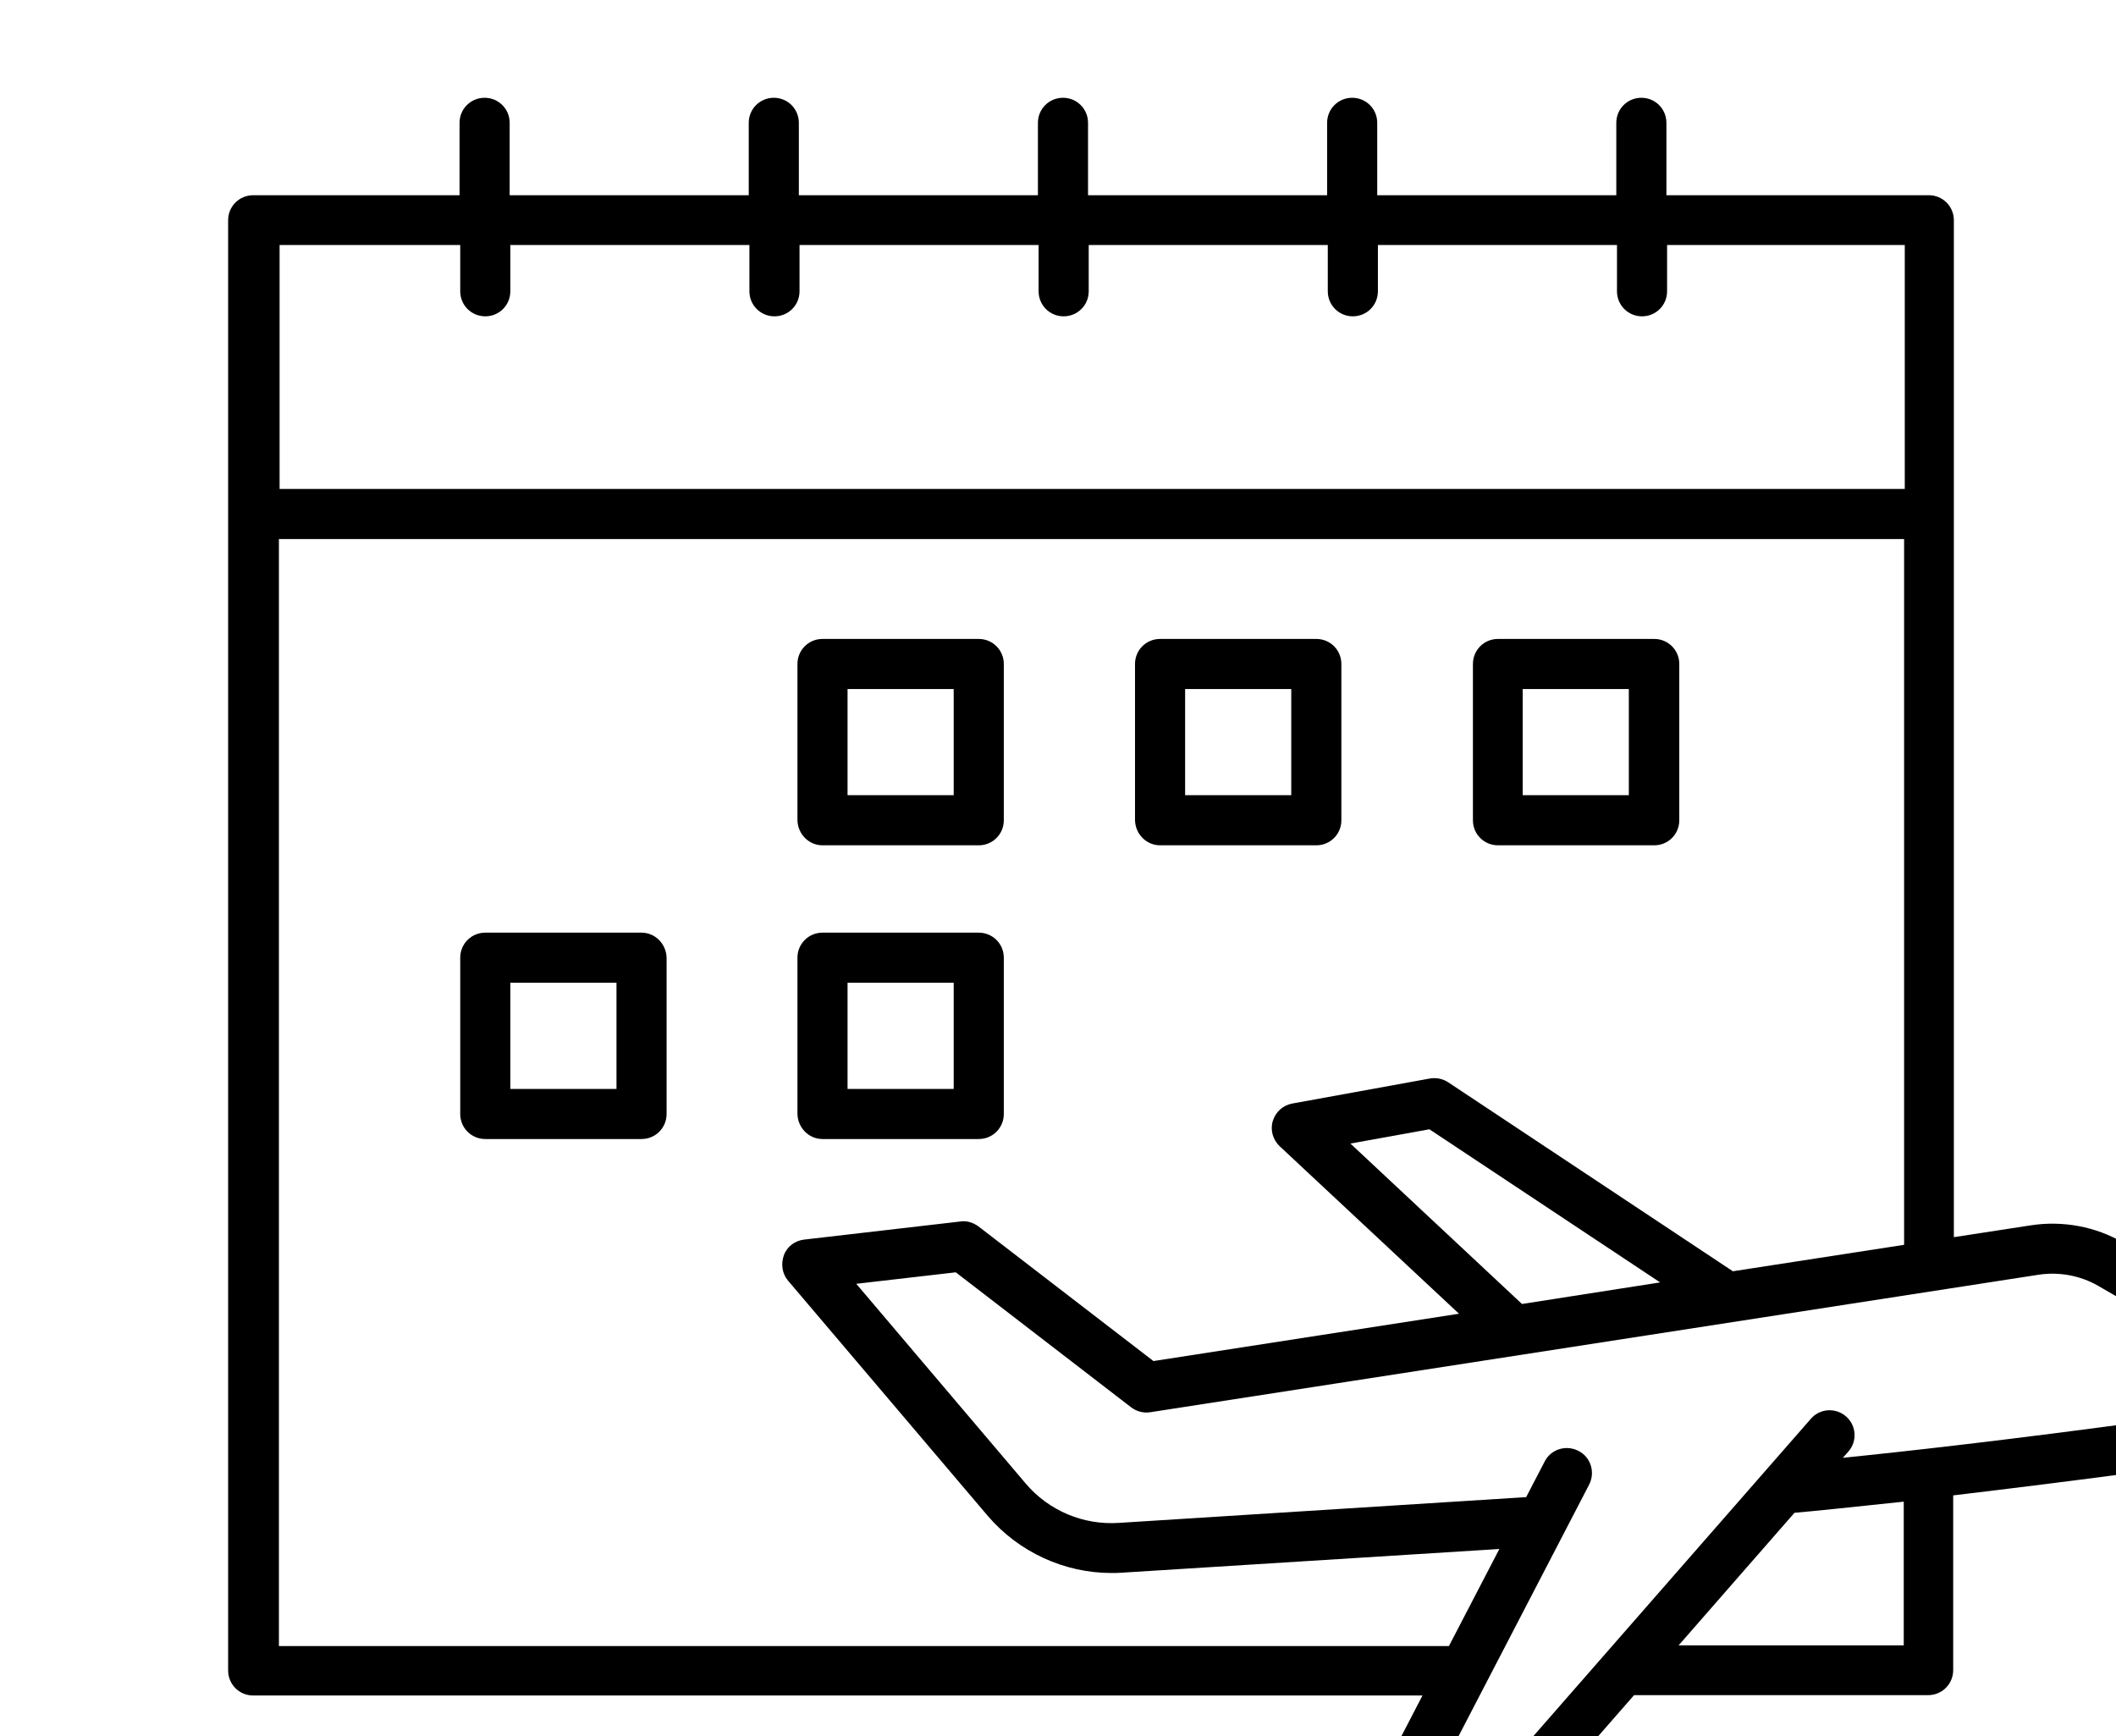 <?xml version="1.0" encoding="UTF-8" standalone="no"?>
<svg
   xmlns:dc="http://purl.org/dc/elements/1.1/"
   xmlns:cc="http://creativecommons.org/ns#"
   xmlns:rdf="http://www.w3.org/1999/02/22-rdf-syntax-ns#"
   xmlns:svg="http://www.w3.org/2000/svg"
   xmlns="http://www.w3.org/2000/svg"
   xmlns:sodipodi="http://sodipodi.sourceforge.net/DTD/sodipodi-0.dtd"
   xmlns:inkscape="http://www.inkscape.org/namespaces/inkscape"
   width="16.113mm"
   height="13.221mm"
   viewBox="0 0 16.113 13.221"
   version="1.1"
   id="svg5759"
   inkscape:version="1.0.2 (e86c870879, 2021-01-15)"
   sodipodi:docname="messen-events.svg">
  <defs
     id="defs5753" />
  <sodipodi:namedview
     id="base"
     pagecolor="#ffffff"
     bordercolor="#666666"
     borderopacity="1.0"
     inkscape:pageopacity="0.0"
     inkscape:pageshadow="2"
     inkscape:zoom="0.7"
     inkscape:cx="127.77885"
     inkscape:cy="236.39618"
     inkscape:document-units="mm"
     inkscape:current-layer="layer1"
     inkscape:document-rotation="0"
     showgrid="false"
     fit-margin-top="0"
     fit-margin-left="0"
     fit-margin-right="0"
     fit-margin-bottom="0" />
  <g
     inkscape:label="Ebene 1"
     inkscape:groupmode="layer"
     id="layer1"
     transform="translate(-16.134,-6.997)">
    <g
       id="g7075"
       transform="matrix(0.265,0,0,0.265,-1086.967,-466.309)">
      <path
         class="st1"
         d="m 4229.13,1824.42 c -0.78,-0.35 -3.07,-1.3 -3.16,-1.33 -0.08,-0.03 -0.15,-0.07 -0.22,-0.11 l -2.09,-1.21 c -0.8,-0.47 -1.75,-0.64 -2.66,-0.5 l -2.21,0.34 v -29.22 c 0,-0.4 -0.32,-0.72 -0.72,-0.72 h -7.54 v -2.08 c 0,-0.4 -0.32,-0.72 -0.72,-0.72 -0.4,0 -0.72,0.32 -0.72,0.72 v 2.08 h -6.87 v -2.08 c 0,-0.4 -0.32,-0.72 -0.72,-0.72 -0.4,0 -0.72,0.32 -0.72,0.72 v 2.08 h -6.87 v -2.08 c 0,-0.4 -0.32,-0.72 -0.72,-0.72 -0.4,0 -0.72,0.32 -0.72,0.72 v 2.08 h -6.87 v -2.08 c 0,-0.4 -0.32,-0.72 -0.72,-0.72 -0.4,0 -0.72,0.32 -0.72,0.72 v 2.08 h -6.87 v -2.08 c 0,-0.4 -0.32,-0.72 -0.72,-0.72 -0.4,0 -0.72,0.32 -0.72,0.72 v 2.08 h -5.93 c -0.4,0 -0.72,0.32 -0.72,0.72 v 41.67 c 0,0.4 0.32,0.72 0.72,0.72 h 33.6 l -1.28,2.47 c -0.1,0.2 -0.11,0.44 -0.01,0.64 0.1,0.2 0.29,0.35 0.51,0.39 l 2.84,0.55 c 0.05,0.01 0.09,0.01 0.14,0.01 0.21,0 0.4,-0.09 0.54,-0.25 l 3.34,-3.82 h 8.45 c 0.4,0 0.72,-0.32 0.72,-0.72 v -5.02 c 1.59,-0.19 3.54,-0.43 5.78,-0.73 2.19,-0.3 3.71,-0.67 4.63,-1.13 0.58,-0.29 0.93,-0.82 0.92,-1.41 0.02,-0.56 -0.34,-1.05 -0.97,-1.34 z m -53.26,-31.32 v 1.33 c 0,0.4 0.32,0.72 0.72,0.72 0.4,0 0.72,-0.32 0.72,-0.72 v -1.33 h 6.87 v 1.33 c 0,0.4 0.32,0.72 0.72,0.72 0.4,0 0.72,-0.32 0.72,-0.72 v -1.33 h 6.87 v 1.33 c 0,0.4 0.32,0.72 0.72,0.72 0.4,0 0.72,-0.32 0.72,-0.72 v -1.33 h 6.87 v 1.33 c 0,0.4 0.32,0.72 0.72,0.72 0.4,0 0.72,-0.32 0.72,-0.72 v -1.33 h 6.87 v 1.33 c 0,0.4 0.32,0.72 0.72,0.72 0.4,0 0.72,-0.32 0.72,-0.72 v -1.33 h 6.83 v 7.01 h -46.7 v -7.01 z m -5.21,40.24 v -31.79 h 46.7 v 20.28 l -4.92,0.76 -8.18,-5.43 c -0.15,-0.1 -0.34,-0.14 -0.52,-0.11 l -3.96,0.72 c -0.27,0.05 -0.48,0.24 -0.56,0.5 -0.08,0.26 0,0.54 0.2,0.73 l 5.15,4.81 -8.78,1.36 -5.03,-3.87 c -0.15,-0.11 -0.34,-0.17 -0.52,-0.14 l -4.49,0.52 c -0.26,0.03 -0.49,0.2 -0.58,0.45 -0.09,0.25 -0.05,0.53 0.12,0.73 l 5.74,6.76 c 0.89,1.04 2.2,1.64 3.55,1.64 0.11,0 0.21,0 0.32,-0.01 l 10.83,-0.68 -1.45,2.79 h -33.62 z m 35.72,-9.81 -4.93,-4.61 2.27,-0.41 6.63,4.4 z m 10.98,9.81 h -6.48 l 3.33,-3.81 c 0.47,-0.04 1.55,-0.15 3.14,-0.32 v 4.13 z m 11.21,-7.44 c -0.53,0.26 -1.69,0.65 -4.19,0.99 -3.96,0.54 -7,0.88 -8.78,1.06 l 0.16,-0.18 c 0.26,-0.3 0.23,-0.75 -0.07,-1.01 -0.3,-0.26 -0.75,-0.23 -1.01,0.07 l -9.2,10.52 -1.5,-0.29 4.33,-8.34 c 0.18,-0.35 0.05,-0.79 -0.31,-0.97 -0.35,-0.18 -0.79,-0.05 -0.97,0.31 l -0.53,1.02 -11.7,0.74 c -1.02,0.07 -2.02,-0.35 -2.68,-1.13 l -4.87,-5.74 2.86,-0.33 5.04,3.88 c 0.16,0.12 0.35,0.17 0.55,0.14 l 25.52,-3.95 c 0.59,-0.09 1.2,0.02 1.72,0.32 l 2.09,1.21 c 0.12,0.07 0.25,0.14 0.39,0.2 0.02,0.01 2.36,0.97 3.12,1.32 0.07,0.03 0.11,0.06 0.14,0.08 -0.02,0.02 -0.05,0.05 -0.11,0.08 z"
         id="path7063" />
      <path
         class="st1"
         d="m 4186.28,1810.35 h 4.49 c 0.4,0 0.72,-0.32 0.72,-0.72 v -4.49 c 0,-0.4 -0.32,-0.72 -0.72,-0.72 h -4.49 c -0.4,0 -0.72,0.32 -0.72,0.72 v 4.49 c 0.01,0.4 0.33,0.72 0.72,0.72 z m 0.72,-4.49 h 3.05 v 3.05 H 4187 Z"
         id="path7065" />
      <path
         class="st1"
         d="m 4195.98,1810.35 h 4.49 c 0.4,0 0.72,-0.32 0.72,-0.72 v -4.49 c 0,-0.4 -0.32,-0.72 -0.72,-0.72 h -4.49 c -0.4,0 -0.72,0.32 -0.72,0.72 v 4.49 c 0.01,0.4 0.33,0.72 0.72,0.72 z m 0.72,-4.49 h 3.05 v 3.05 h -3.05 z"
         id="path7067" />
      <path
         class="st1"
         d="m 4205.69,1810.35 h 4.49 c 0.4,0 0.72,-0.32 0.72,-0.72 v -4.49 c 0,-0.4 -0.32,-0.72 -0.72,-0.72 h -4.49 c -0.4,0 -0.72,0.32 -0.72,0.72 v 4.49 c 0,0.4 0.32,0.72 0.72,0.72 z m 0.71,-4.49 h 3.05 v 3.05 h -3.05 z"
         id="path7069" />
      <path
         class="st1"
         d="m 4181.08,1812.86 h -4.49 c -0.4,0 -0.72,0.32 -0.72,0.72 v 4.49 c 0,0.4 0.32,0.72 0.72,0.72 h 4.49 c 0.4,0 0.72,-0.32 0.72,-0.72 v -4.49 c -0.01,-0.4 -0.33,-0.72 -0.72,-0.72 z m -0.72,4.49 h -3.05 v -3.05 h 3.05 z"
         id="path7071" />
      <path
         class="st1"
         d="m 4186.28,1818.79 h 4.49 c 0.4,0 0.72,-0.32 0.72,-0.72 v -4.49 c 0,-0.4 -0.32,-0.72 -0.72,-0.72 h -4.49 c -0.4,0 -0.72,0.32 -0.72,0.72 v 4.49 c 0.01,0.4 0.33,0.72 0.72,0.72 z m 0.72,-4.49 h 3.05 v 3.05 H 4187 Z"
         id="path7073" />
    </g>
  </g>
</svg>
